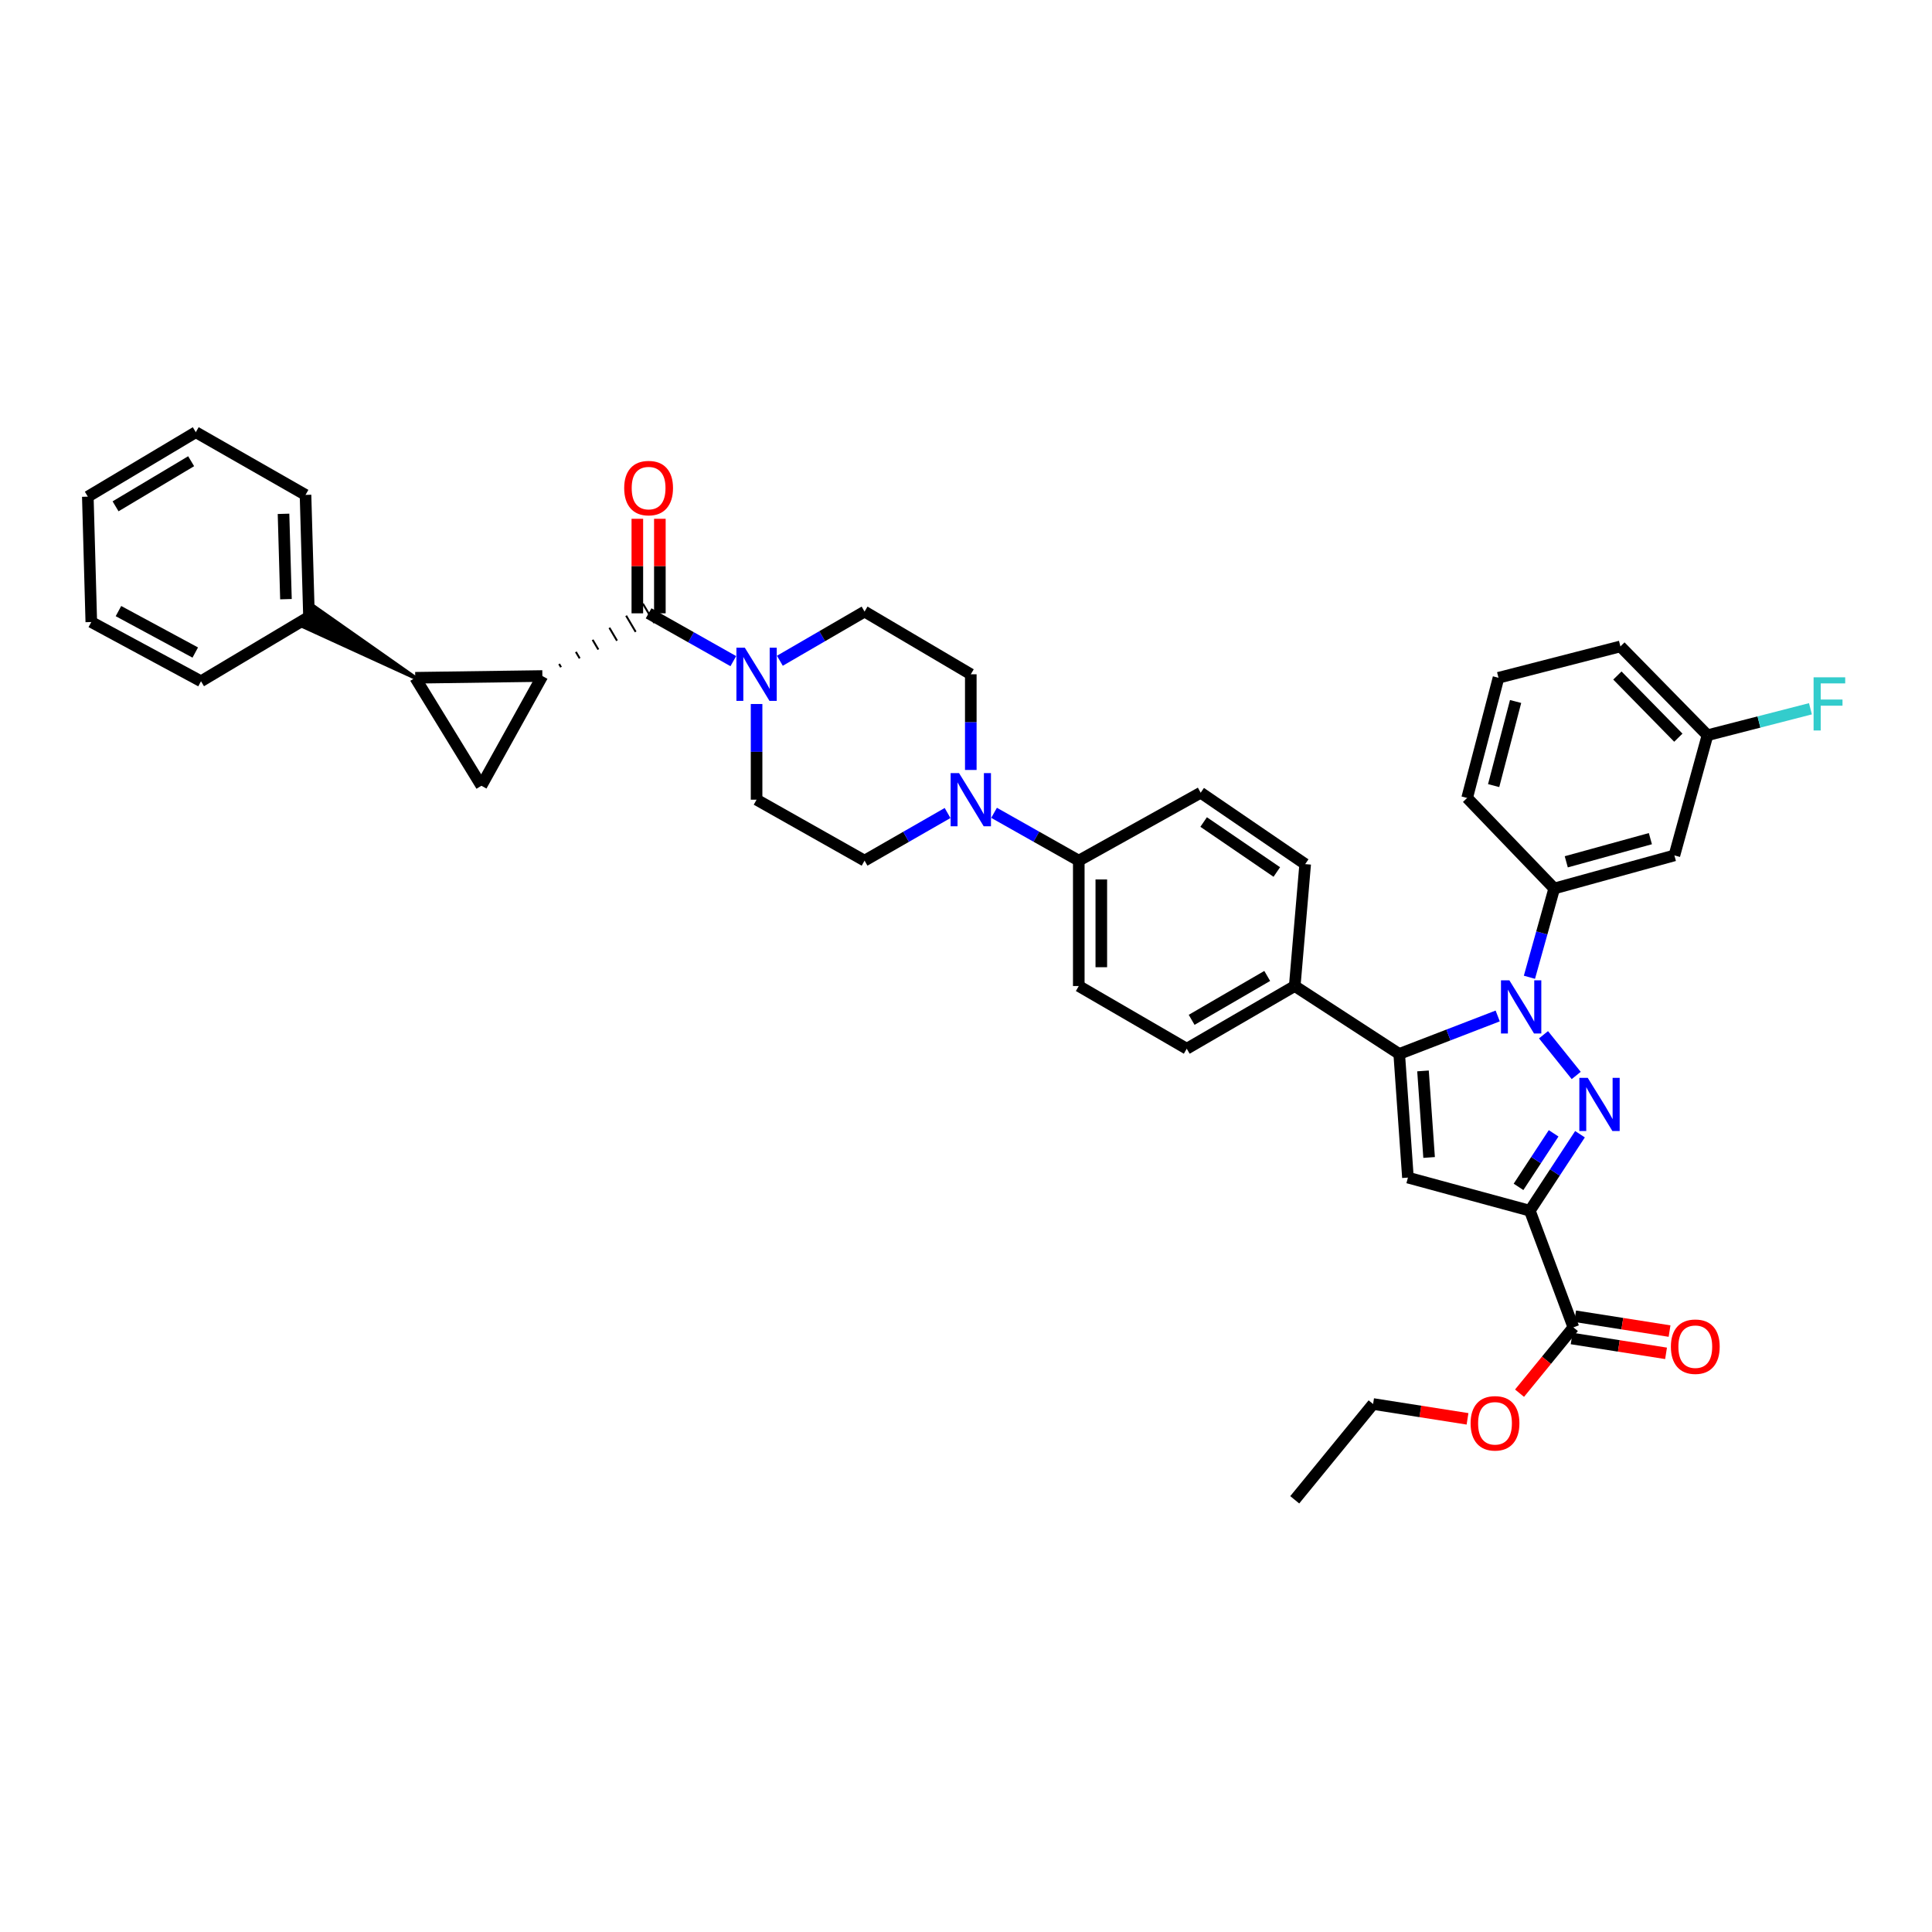<?xml version='1.0' encoding='iso-8859-1'?>
<svg version='1.1' baseProfile='full'
              xmlns='http://www.w3.org/2000/svg'
                      xmlns:rdkit='http://www.rdkit.org/xml'
                      xmlns:xlink='http://www.w3.org/1999/xlink'
                  xml:space='preserve'
width='1000px' height='1000px' viewBox='0 0 1000 1000'>
<!-- END OF HEADER -->
<rect style='opacity:1.0;fill:#FFFFFF;stroke:none' width='1000' height='1000' x='0' y='0'> </rect>
<path class='bond-0' d='M 391.604,364.39 L 391.604,389.152' style='fill:none;fill-rule:evenodd;stroke:#0000FF;stroke-width:6px;stroke-linecap:butt;stroke-linejoin:miter;stroke-opacity:1' />
<path class='bond-0' d='M 391.604,389.152 L 391.604,413.914' style='fill:none;fill-rule:evenodd;stroke:#000000;stroke-width:6px;stroke-linecap:butt;stroke-linejoin:miter;stroke-opacity:1' />
<path class='bond-1' d='M 403.657,342.009 L 425.575,329.283' style='fill:none;fill-rule:evenodd;stroke:#0000FF;stroke-width:6px;stroke-linecap:butt;stroke-linejoin:miter;stroke-opacity:1' />
<path class='bond-1' d='M 425.575,329.283 L 447.494,316.556' style='fill:none;fill-rule:evenodd;stroke:#000000;stroke-width:6px;stroke-linecap:butt;stroke-linejoin:miter;stroke-opacity:1' />
<path class='bond-2' d='M 379.563,342.209 L 357.639,329.833' style='fill:none;fill-rule:evenodd;stroke:#0000FF;stroke-width:6px;stroke-linecap:butt;stroke-linejoin:miter;stroke-opacity:1' />
<path class='bond-2' d='M 357.639,329.833 L 335.715,317.457' style='fill:none;fill-rule:evenodd;stroke:#000000;stroke-width:6px;stroke-linecap:butt;stroke-linejoin:miter;stroke-opacity:1' />
<path class='bond-3' d='M 391.604,413.914 L 447.494,445.464' style='fill:none;fill-rule:evenodd;stroke:#000000;stroke-width:6px;stroke-linecap:butt;stroke-linejoin:miter;stroke-opacity:1' />
<path class='bond-4' d='M 447.494,445.464 L 468.978,433.138' style='fill:none;fill-rule:evenodd;stroke:#000000;stroke-width:6px;stroke-linecap:butt;stroke-linejoin:miter;stroke-opacity:1' />
<path class='bond-4' d='M 468.978,433.138 L 490.461,420.812' style='fill:none;fill-rule:evenodd;stroke:#0000FF;stroke-width:6px;stroke-linecap:butt;stroke-linejoin:miter;stroke-opacity:1' />
<path class='bond-5' d='M 502.483,398.532 L 502.483,373.769' style='fill:none;fill-rule:evenodd;stroke:#0000FF;stroke-width:6px;stroke-linecap:butt;stroke-linejoin:miter;stroke-opacity:1' />
<path class='bond-5' d='M 502.483,373.769 L 502.483,349.007' style='fill:none;fill-rule:evenodd;stroke:#000000;stroke-width:6px;stroke-linecap:butt;stroke-linejoin:miter;stroke-opacity:1' />
<path class='bond-6' d='M 514.524,420.712 L 536.448,433.088' style='fill:none;fill-rule:evenodd;stroke:#0000FF;stroke-width:6px;stroke-linecap:butt;stroke-linejoin:miter;stroke-opacity:1' />
<path class='bond-6' d='M 536.448,433.088 L 558.373,445.464' style='fill:none;fill-rule:evenodd;stroke:#000000;stroke-width:6px;stroke-linecap:butt;stroke-linejoin:miter;stroke-opacity:1' />
<path class='bond-7' d='M 502.483,349.007 L 447.494,316.556' style='fill:none;fill-rule:evenodd;stroke:#000000;stroke-width:6px;stroke-linecap:butt;stroke-linejoin:miter;stroke-opacity:1' />
<path class='bond-8' d='M 341.545,317.457 L 341.545,292.989' style='fill:none;fill-rule:evenodd;stroke:#000000;stroke-width:6px;stroke-linecap:butt;stroke-linejoin:miter;stroke-opacity:1' />
<path class='bond-8' d='M 341.545,292.989 L 341.545,268.522' style='fill:none;fill-rule:evenodd;stroke:#FF0000;stroke-width:6px;stroke-linecap:butt;stroke-linejoin:miter;stroke-opacity:1' />
<path class='bond-8' d='M 329.884,317.457 L 329.884,292.989' style='fill:none;fill-rule:evenodd;stroke:#000000;stroke-width:6px;stroke-linecap:butt;stroke-linejoin:miter;stroke-opacity:1' />
<path class='bond-8' d='M 329.884,292.989 L 329.884,268.522' style='fill:none;fill-rule:evenodd;stroke:#FF0000;stroke-width:6px;stroke-linecap:butt;stroke-linejoin:miter;stroke-opacity:1' />
<path class='bond-9' d='M 290.39,345.336 L 289.402,343.662' style='fill:none;fill-rule:evenodd;stroke:#000000;stroke-width:1.0px;stroke-linecap:butt;stroke-linejoin:miter;stroke-opacity:1' />
<path class='bond-9' d='M 300.048,340.764 L 298.072,337.417' style='fill:none;fill-rule:evenodd;stroke:#000000;stroke-width:1.0px;stroke-linecap:butt;stroke-linejoin:miter;stroke-opacity:1' />
<path class='bond-9' d='M 309.705,336.193 L 306.742,331.171' style='fill:none;fill-rule:evenodd;stroke:#000000;stroke-width:1.0px;stroke-linecap:butt;stroke-linejoin:miter;stroke-opacity:1' />
<path class='bond-9' d='M 319.363,331.621 L 315.412,324.926' style='fill:none;fill-rule:evenodd;stroke:#000000;stroke-width:1.0px;stroke-linecap:butt;stroke-linejoin:miter;stroke-opacity:1' />
<path class='bond-9' d='M 329.021,327.05 L 324.081,318.681' style='fill:none;fill-rule:evenodd;stroke:#000000;stroke-width:1.0px;stroke-linecap:butt;stroke-linejoin:miter;stroke-opacity:1' />
<path class='bond-9' d='M 338.678,322.478 L 332.751,312.436' style='fill:none;fill-rule:evenodd;stroke:#000000;stroke-width:1.0px;stroke-linecap:butt;stroke-linejoin:miter;stroke-opacity:1' />
<path class='bond-10' d='M 558.373,445.464 L 558.373,510.366' style='fill:none;fill-rule:evenodd;stroke:#000000;stroke-width:6px;stroke-linecap:butt;stroke-linejoin:miter;stroke-opacity:1' />
<path class='bond-10' d='M 570.034,455.2 L 570.034,500.63' style='fill:none;fill-rule:evenodd;stroke:#000000;stroke-width:6px;stroke-linecap:butt;stroke-linejoin:miter;stroke-opacity:1' />
<path class='bond-11' d='M 558.373,445.464 L 621.473,410.306' style='fill:none;fill-rule:evenodd;stroke:#000000;stroke-width:6px;stroke-linecap:butt;stroke-linejoin:miter;stroke-opacity:1' />
<path class='bond-12' d='M 558.373,510.366 L 614.262,542.816' style='fill:none;fill-rule:evenodd;stroke:#000000;stroke-width:6px;stroke-linecap:butt;stroke-linejoin:miter;stroke-opacity:1' />
<path class='bond-13' d='M 614.262,542.816 L 670.152,510.366' style='fill:none;fill-rule:evenodd;stroke:#000000;stroke-width:6px;stroke-linecap:butt;stroke-linejoin:miter;stroke-opacity:1' />
<path class='bond-13' d='M 616.79,527.864 L 655.913,505.149' style='fill:none;fill-rule:evenodd;stroke:#000000;stroke-width:6px;stroke-linecap:butt;stroke-linejoin:miter;stroke-opacity:1' />
<path class='bond-14' d='M 670.152,510.366 L 675.561,447.265' style='fill:none;fill-rule:evenodd;stroke:#000000;stroke-width:6px;stroke-linecap:butt;stroke-linejoin:miter;stroke-opacity:1' />
<path class='bond-15' d='M 670.152,510.366 L 724.234,545.524' style='fill:none;fill-rule:evenodd;stroke:#000000;stroke-width:6px;stroke-linecap:butt;stroke-linejoin:miter;stroke-opacity:1' />
<path class='bond-16' d='M 675.561,447.265 L 621.473,410.306' style='fill:none;fill-rule:evenodd;stroke:#000000;stroke-width:6px;stroke-linecap:butt;stroke-linejoin:miter;stroke-opacity:1' />
<path class='bond-16' d='M 660.869,451.35 L 623.007,425.478' style='fill:none;fill-rule:evenodd;stroke:#000000;stroke-width:6px;stroke-linecap:butt;stroke-linejoin:miter;stroke-opacity:1' />
<path class='bond-17' d='M 724.234,545.524 L 728.743,609.525' style='fill:none;fill-rule:evenodd;stroke:#000000;stroke-width:6px;stroke-linecap:butt;stroke-linejoin:miter;stroke-opacity:1' />
<path class='bond-17' d='M 736.542,554.305 L 739.699,599.105' style='fill:none;fill-rule:evenodd;stroke:#000000;stroke-width:6px;stroke-linecap:butt;stroke-linejoin:miter;stroke-opacity:1' />
<path class='bond-18' d='M 724.234,545.524 L 749.723,535.693' style='fill:none;fill-rule:evenodd;stroke:#000000;stroke-width:6px;stroke-linecap:butt;stroke-linejoin:miter;stroke-opacity:1' />
<path class='bond-18' d='M 749.723,535.693 L 775.213,525.862' style='fill:none;fill-rule:evenodd;stroke:#0000FF;stroke-width:6px;stroke-linecap:butt;stroke-linejoin:miter;stroke-opacity:1' />
<path class='bond-19' d='M 728.743,609.525 L 791.843,626.654' style='fill:none;fill-rule:evenodd;stroke:#000000;stroke-width:6px;stroke-linecap:butt;stroke-linejoin:miter;stroke-opacity:1' />
<path class='bond-20' d='M 791.843,626.654 L 804.822,606.861' style='fill:none;fill-rule:evenodd;stroke:#000000;stroke-width:6px;stroke-linecap:butt;stroke-linejoin:miter;stroke-opacity:1' />
<path class='bond-20' d='M 804.822,606.861 L 817.801,587.069' style='fill:none;fill-rule:evenodd;stroke:#0000FF;stroke-width:6px;stroke-linecap:butt;stroke-linejoin:miter;stroke-opacity:1' />
<path class='bond-20' d='M 785.985,614.321 L 795.07,600.467' style='fill:none;fill-rule:evenodd;stroke:#000000;stroke-width:6px;stroke-linecap:butt;stroke-linejoin:miter;stroke-opacity:1' />
<path class='bond-20' d='M 795.07,600.467 L 804.155,586.612' style='fill:none;fill-rule:evenodd;stroke:#0000FF;stroke-width:6px;stroke-linecap:butt;stroke-linejoin:miter;stroke-opacity:1' />
<path class='bond-21' d='M 791.843,626.654 L 814.381,687.046' style='fill:none;fill-rule:evenodd;stroke:#000000;stroke-width:6px;stroke-linecap:butt;stroke-linejoin:miter;stroke-opacity:1' />
<path class='bond-22' d='M 815.846,556.661 L 798.915,535.589' style='fill:none;fill-rule:evenodd;stroke:#0000FF;stroke-width:6px;stroke-linecap:butt;stroke-linejoin:miter;stroke-opacity:1' />
<path class='bond-23' d='M 791.628,505.833 L 798.046,482.859' style='fill:none;fill-rule:evenodd;stroke:#0000FF;stroke-width:6px;stroke-linecap:butt;stroke-linejoin:miter;stroke-opacity:1' />
<path class='bond-23' d='M 798.046,482.859 L 804.463,459.885' style='fill:none;fill-rule:evenodd;stroke:#000000;stroke-width:6px;stroke-linecap:butt;stroke-linejoin:miter;stroke-opacity:1' />
<path class='bond-24' d='M 813.476,692.806 L 837.911,696.646' style='fill:none;fill-rule:evenodd;stroke:#000000;stroke-width:6px;stroke-linecap:butt;stroke-linejoin:miter;stroke-opacity:1' />
<path class='bond-24' d='M 837.911,696.646 L 862.346,700.487' style='fill:none;fill-rule:evenodd;stroke:#FF0000;stroke-width:6px;stroke-linecap:butt;stroke-linejoin:miter;stroke-opacity:1' />
<path class='bond-24' d='M 815.287,681.286 L 839.722,685.127' style='fill:none;fill-rule:evenodd;stroke:#000000;stroke-width:6px;stroke-linecap:butt;stroke-linejoin:miter;stroke-opacity:1' />
<path class='bond-24' d='M 839.722,685.127 L 864.157,688.968' style='fill:none;fill-rule:evenodd;stroke:#FF0000;stroke-width:6px;stroke-linecap:butt;stroke-linejoin:miter;stroke-opacity:1' />
<path class='bond-25' d='M 814.381,687.046 L 800.446,704.077' style='fill:none;fill-rule:evenodd;stroke:#000000;stroke-width:6px;stroke-linecap:butt;stroke-linejoin:miter;stroke-opacity:1' />
<path class='bond-25' d='M 800.446,704.077 L 786.51,721.108' style='fill:none;fill-rule:evenodd;stroke:#FF0000;stroke-width:6px;stroke-linecap:butt;stroke-linejoin:miter;stroke-opacity:1' />
<path class='bond-26' d='M 759.583,734.39 L 735.148,730.552' style='fill:none;fill-rule:evenodd;stroke:#FF0000;stroke-width:6px;stroke-linecap:butt;stroke-linejoin:miter;stroke-opacity:1' />
<path class='bond-26' d='M 735.148,730.552 L 710.713,726.713' style='fill:none;fill-rule:evenodd;stroke:#000000;stroke-width:6px;stroke-linecap:butt;stroke-linejoin:miter;stroke-opacity:1' />
<path class='bond-27' d='M 710.713,726.713 L 670.152,776.293' style='fill:none;fill-rule:evenodd;stroke:#000000;stroke-width:6px;stroke-linecap:butt;stroke-linejoin:miter;stroke-opacity:1' />
<path class='bond-28' d='M 804.463,459.885 L 866.662,442.756' style='fill:none;fill-rule:evenodd;stroke:#000000;stroke-width:6px;stroke-linecap:butt;stroke-linejoin:miter;stroke-opacity:1' />
<path class='bond-28' d='M 810.697,446.073 L 854.236,434.083' style='fill:none;fill-rule:evenodd;stroke:#000000;stroke-width:6px;stroke-linecap:butt;stroke-linejoin:miter;stroke-opacity:1' />
<path class='bond-29' d='M 804.463,459.885 L 759.392,413.014' style='fill:none;fill-rule:evenodd;stroke:#000000;stroke-width:6px;stroke-linecap:butt;stroke-linejoin:miter;stroke-opacity:1' />
<path class='bond-30' d='M 866.662,442.756 L 883.791,380.557' style='fill:none;fill-rule:evenodd;stroke:#000000;stroke-width:6px;stroke-linecap:butt;stroke-linejoin:miter;stroke-opacity:1' />
<path class='bond-31' d='M 883.791,380.557 L 838.721,334.586' style='fill:none;fill-rule:evenodd;stroke:#000000;stroke-width:6px;stroke-linecap:butt;stroke-linejoin:miter;stroke-opacity:1' />
<path class='bond-31' d='M 868.704,381.825 L 837.155,349.645' style='fill:none;fill-rule:evenodd;stroke:#000000;stroke-width:6px;stroke-linecap:butt;stroke-linejoin:miter;stroke-opacity:1' />
<path class='bond-32' d='M 883.791,380.557 L 910.436,373.707' style='fill:none;fill-rule:evenodd;stroke:#000000;stroke-width:6px;stroke-linecap:butt;stroke-linejoin:miter;stroke-opacity:1' />
<path class='bond-32' d='M 910.436,373.707 L 937.08,366.857' style='fill:none;fill-rule:evenodd;stroke:#33CCCC;stroke-width:6px;stroke-linecap:butt;stroke-linejoin:miter;stroke-opacity:1' />
<path class='bond-33' d='M 838.721,334.586 L 775.621,350.814' style='fill:none;fill-rule:evenodd;stroke:#000000;stroke-width:6px;stroke-linecap:butt;stroke-linejoin:miter;stroke-opacity:1' />
<path class='bond-34' d='M 775.621,350.814 L 759.392,413.014' style='fill:none;fill-rule:evenodd;stroke:#000000;stroke-width:6px;stroke-linecap:butt;stroke-linejoin:miter;stroke-opacity:1' />
<path class='bond-34' d='M 784.47,363.088 L 773.11,406.628' style='fill:none;fill-rule:evenodd;stroke:#000000;stroke-width:6px;stroke-linecap:butt;stroke-linejoin:miter;stroke-opacity:1' />
<path class='bond-35' d='M 214.924,350.814 L 280.732,349.907' style='fill:none;fill-rule:evenodd;stroke:#000000;stroke-width:6px;stroke-linecap:butt;stroke-linejoin:miter;stroke-opacity:1' />
<path class='bond-36' d='M 214.924,350.814 L 162.837,314.207 L 157.034,324.322 Z' style='fill:#000000;fill-rule:evenodd;fill-opacity:1;stroke:#000000;stroke-width:2px;stroke-linecap:butt;stroke-linejoin:miter;stroke-opacity:1;' />
<path class='bond-37' d='M 214.924,350.814 L 249.176,406.704' style='fill:none;fill-rule:evenodd;stroke:#000000;stroke-width:6px;stroke-linecap:butt;stroke-linejoin:miter;stroke-opacity:1' />
<path class='bond-38' d='M 280.732,349.907 L 249.176,406.704' style='fill:none;fill-rule:evenodd;stroke:#000000;stroke-width:6px;stroke-linecap:butt;stroke-linejoin:miter;stroke-opacity:1' />
<path class='bond-39' d='M 159.935,319.264 L 158.134,256.158' style='fill:none;fill-rule:evenodd;stroke:#000000;stroke-width:6px;stroke-linecap:butt;stroke-linejoin:miter;stroke-opacity:1' />
<path class='bond-39' d='M 148.009,310.131 L 146.748,265.956' style='fill:none;fill-rule:evenodd;stroke:#000000;stroke-width:6px;stroke-linecap:butt;stroke-linejoin:miter;stroke-opacity:1' />
<path class='bond-40' d='M 159.935,319.264 L 104.046,352.615' style='fill:none;fill-rule:evenodd;stroke:#000000;stroke-width:6px;stroke-linecap:butt;stroke-linejoin:miter;stroke-opacity:1' />
<path class='bond-41' d='M 158.134,256.158 L 101.344,223.707' style='fill:none;fill-rule:evenodd;stroke:#000000;stroke-width:6px;stroke-linecap:butt;stroke-linejoin:miter;stroke-opacity:1' />
<path class='bond-42' d='M 104.046,352.615 L 47.256,321.966' style='fill:none;fill-rule:evenodd;stroke:#000000;stroke-width:6px;stroke-linecap:butt;stroke-linejoin:miter;stroke-opacity:1' />
<path class='bond-42' d='M 101.066,337.756 L 61.312,316.301' style='fill:none;fill-rule:evenodd;stroke:#000000;stroke-width:6px;stroke-linecap:butt;stroke-linejoin:miter;stroke-opacity:1' />
<path class='bond-43' d='M 101.344,223.707 L 45.455,257.065' style='fill:none;fill-rule:evenodd;stroke:#000000;stroke-width:6px;stroke-linecap:butt;stroke-linejoin:miter;stroke-opacity:1' />
<path class='bond-43' d='M 98.937,238.724 L 59.814,262.074' style='fill:none;fill-rule:evenodd;stroke:#000000;stroke-width:6px;stroke-linecap:butt;stroke-linejoin:miter;stroke-opacity:1' />
<path class='bond-44' d='M 47.256,321.966 L 45.455,257.065' style='fill:none;fill-rule:evenodd;stroke:#000000;stroke-width:6px;stroke-linecap:butt;stroke-linejoin:miter;stroke-opacity:1' />
<path  class='atom-0' d='M 385.521 335.247
L 394.539 349.823
Q 395.433 351.261, 396.871 353.866
Q 398.31 356.47, 398.387 356.626
L 398.387 335.247
L 402.041 335.247
L 402.041 362.767
L 398.271 362.767
L 388.592 346.83
Q 387.465 344.964, 386.26 342.826
Q 385.094 340.689, 384.744 340.028
L 384.744 362.767
L 381.168 362.767
L 381.168 335.247
L 385.521 335.247
' fill='#0000FF'/>
<path  class='atom-3' d='M 496.4 400.154
L 505.418 414.731
Q 506.312 416.169, 507.75 418.773
Q 509.188 421.378, 509.266 421.533
L 509.266 400.154
L 512.92 400.154
L 512.92 427.675
L 509.149 427.675
L 499.471 411.738
Q 498.343 409.872, 497.138 407.734
Q 495.972 405.596, 495.622 404.935
L 495.622 427.675
L 492.046 427.675
L 492.046 400.154
L 496.4 400.154
' fill='#0000FF'/>
<path  class='atom-7' d='M 323.082 252.633
Q 323.082 246.025, 326.347 242.333
Q 329.612 238.64, 335.715 238.64
Q 341.818 238.64, 345.083 242.333
Q 348.348 246.025, 348.348 252.633
Q 348.348 259.319, 345.044 263.129
Q 341.74 266.899, 335.715 266.899
Q 329.651 266.899, 326.347 263.129
Q 323.082 259.358, 323.082 252.633
M 335.715 263.789
Q 339.913 263.789, 342.167 260.991
Q 344.461 258.153, 344.461 252.633
Q 344.461 247.23, 342.167 244.51
Q 339.913 241.75, 335.715 241.75
Q 331.517 241.75, 329.223 244.471
Q 326.969 247.192, 326.969 252.633
Q 326.969 258.192, 329.223 260.991
Q 331.517 263.789, 335.715 263.789
' fill='#FF0000'/>
<path  class='atom-17' d='M 821.819 557.904
L 830.837 572.481
Q 831.731 573.919, 833.169 576.523
Q 834.607 579.128, 834.685 579.283
L 834.685 557.904
L 838.339 557.904
L 838.339 585.425
L 834.568 585.425
L 824.889 569.488
Q 823.762 567.622, 822.557 565.484
Q 821.391 563.346, 821.041 562.685
L 821.041 585.425
L 817.465 585.425
L 817.465 557.904
L 821.819 557.904
' fill='#0000FF'/>
<path  class='atom-18' d='M 781.257 507.424
L 790.275 522.001
Q 791.169 523.439, 792.607 526.043
Q 794.045 528.648, 794.123 528.803
L 794.123 507.424
L 797.777 507.424
L 797.777 534.945
L 794.007 534.945
L 784.328 519.008
Q 783.201 517.142, 781.996 515.004
Q 780.829 512.866, 780.48 512.205
L 780.48 534.945
L 776.904 534.945
L 776.904 507.424
L 781.257 507.424
' fill='#0000FF'/>
<path  class='atom-20' d='M 864.848 697.042
Q 864.848 690.434, 868.114 686.741
Q 871.379 683.048, 877.481 683.048
Q 883.584 683.048, 886.849 686.741
Q 890.114 690.434, 890.114 697.042
Q 890.114 703.728, 886.81 707.537
Q 883.506 711.307, 877.481 711.307
Q 871.418 711.307, 868.114 707.537
Q 864.848 703.767, 864.848 697.042
M 877.481 708.198
Q 881.679 708.198, 883.934 705.399
Q 886.227 702.562, 886.227 697.042
Q 886.227 691.639, 883.934 688.918
Q 881.679 686.158, 877.481 686.158
Q 873.283 686.158, 870.99 688.879
Q 868.735 691.6, 868.735 697.042
Q 868.735 702.6, 870.99 705.399
Q 873.283 708.198, 877.481 708.198
' fill='#FF0000'/>
<path  class='atom-21' d='M 761.18 736.703
Q 761.18 730.095, 764.445 726.402
Q 767.711 722.71, 773.813 722.71
Q 779.916 722.71, 783.181 726.402
Q 786.446 730.095, 786.446 736.703
Q 786.446 743.389, 783.142 747.198
Q 779.838 750.969, 773.813 750.969
Q 767.749 750.969, 764.445 747.198
Q 761.18 743.428, 761.18 736.703
M 773.813 747.859
Q 778.011 747.859, 780.266 745.06
Q 782.559 742.223, 782.559 736.703
Q 782.559 731.3, 780.266 728.579
Q 778.011 725.819, 773.813 725.819
Q 769.615 725.819, 767.322 728.54
Q 765.067 731.261, 765.067 736.703
Q 765.067 742.261, 767.322 745.06
Q 769.615 747.859, 773.813 747.859
' fill='#FF0000'/>
<path  class='atom-30' d='M 938.709 350.575
L 955.074 350.575
L 955.074 353.723
L 942.402 353.723
L 942.402 362.08
L 953.674 362.08
L 953.674 365.268
L 942.402 365.268
L 942.402 378.095
L 938.709 378.095
L 938.709 350.575
' fill='#33CCCC'/>
</svg>
